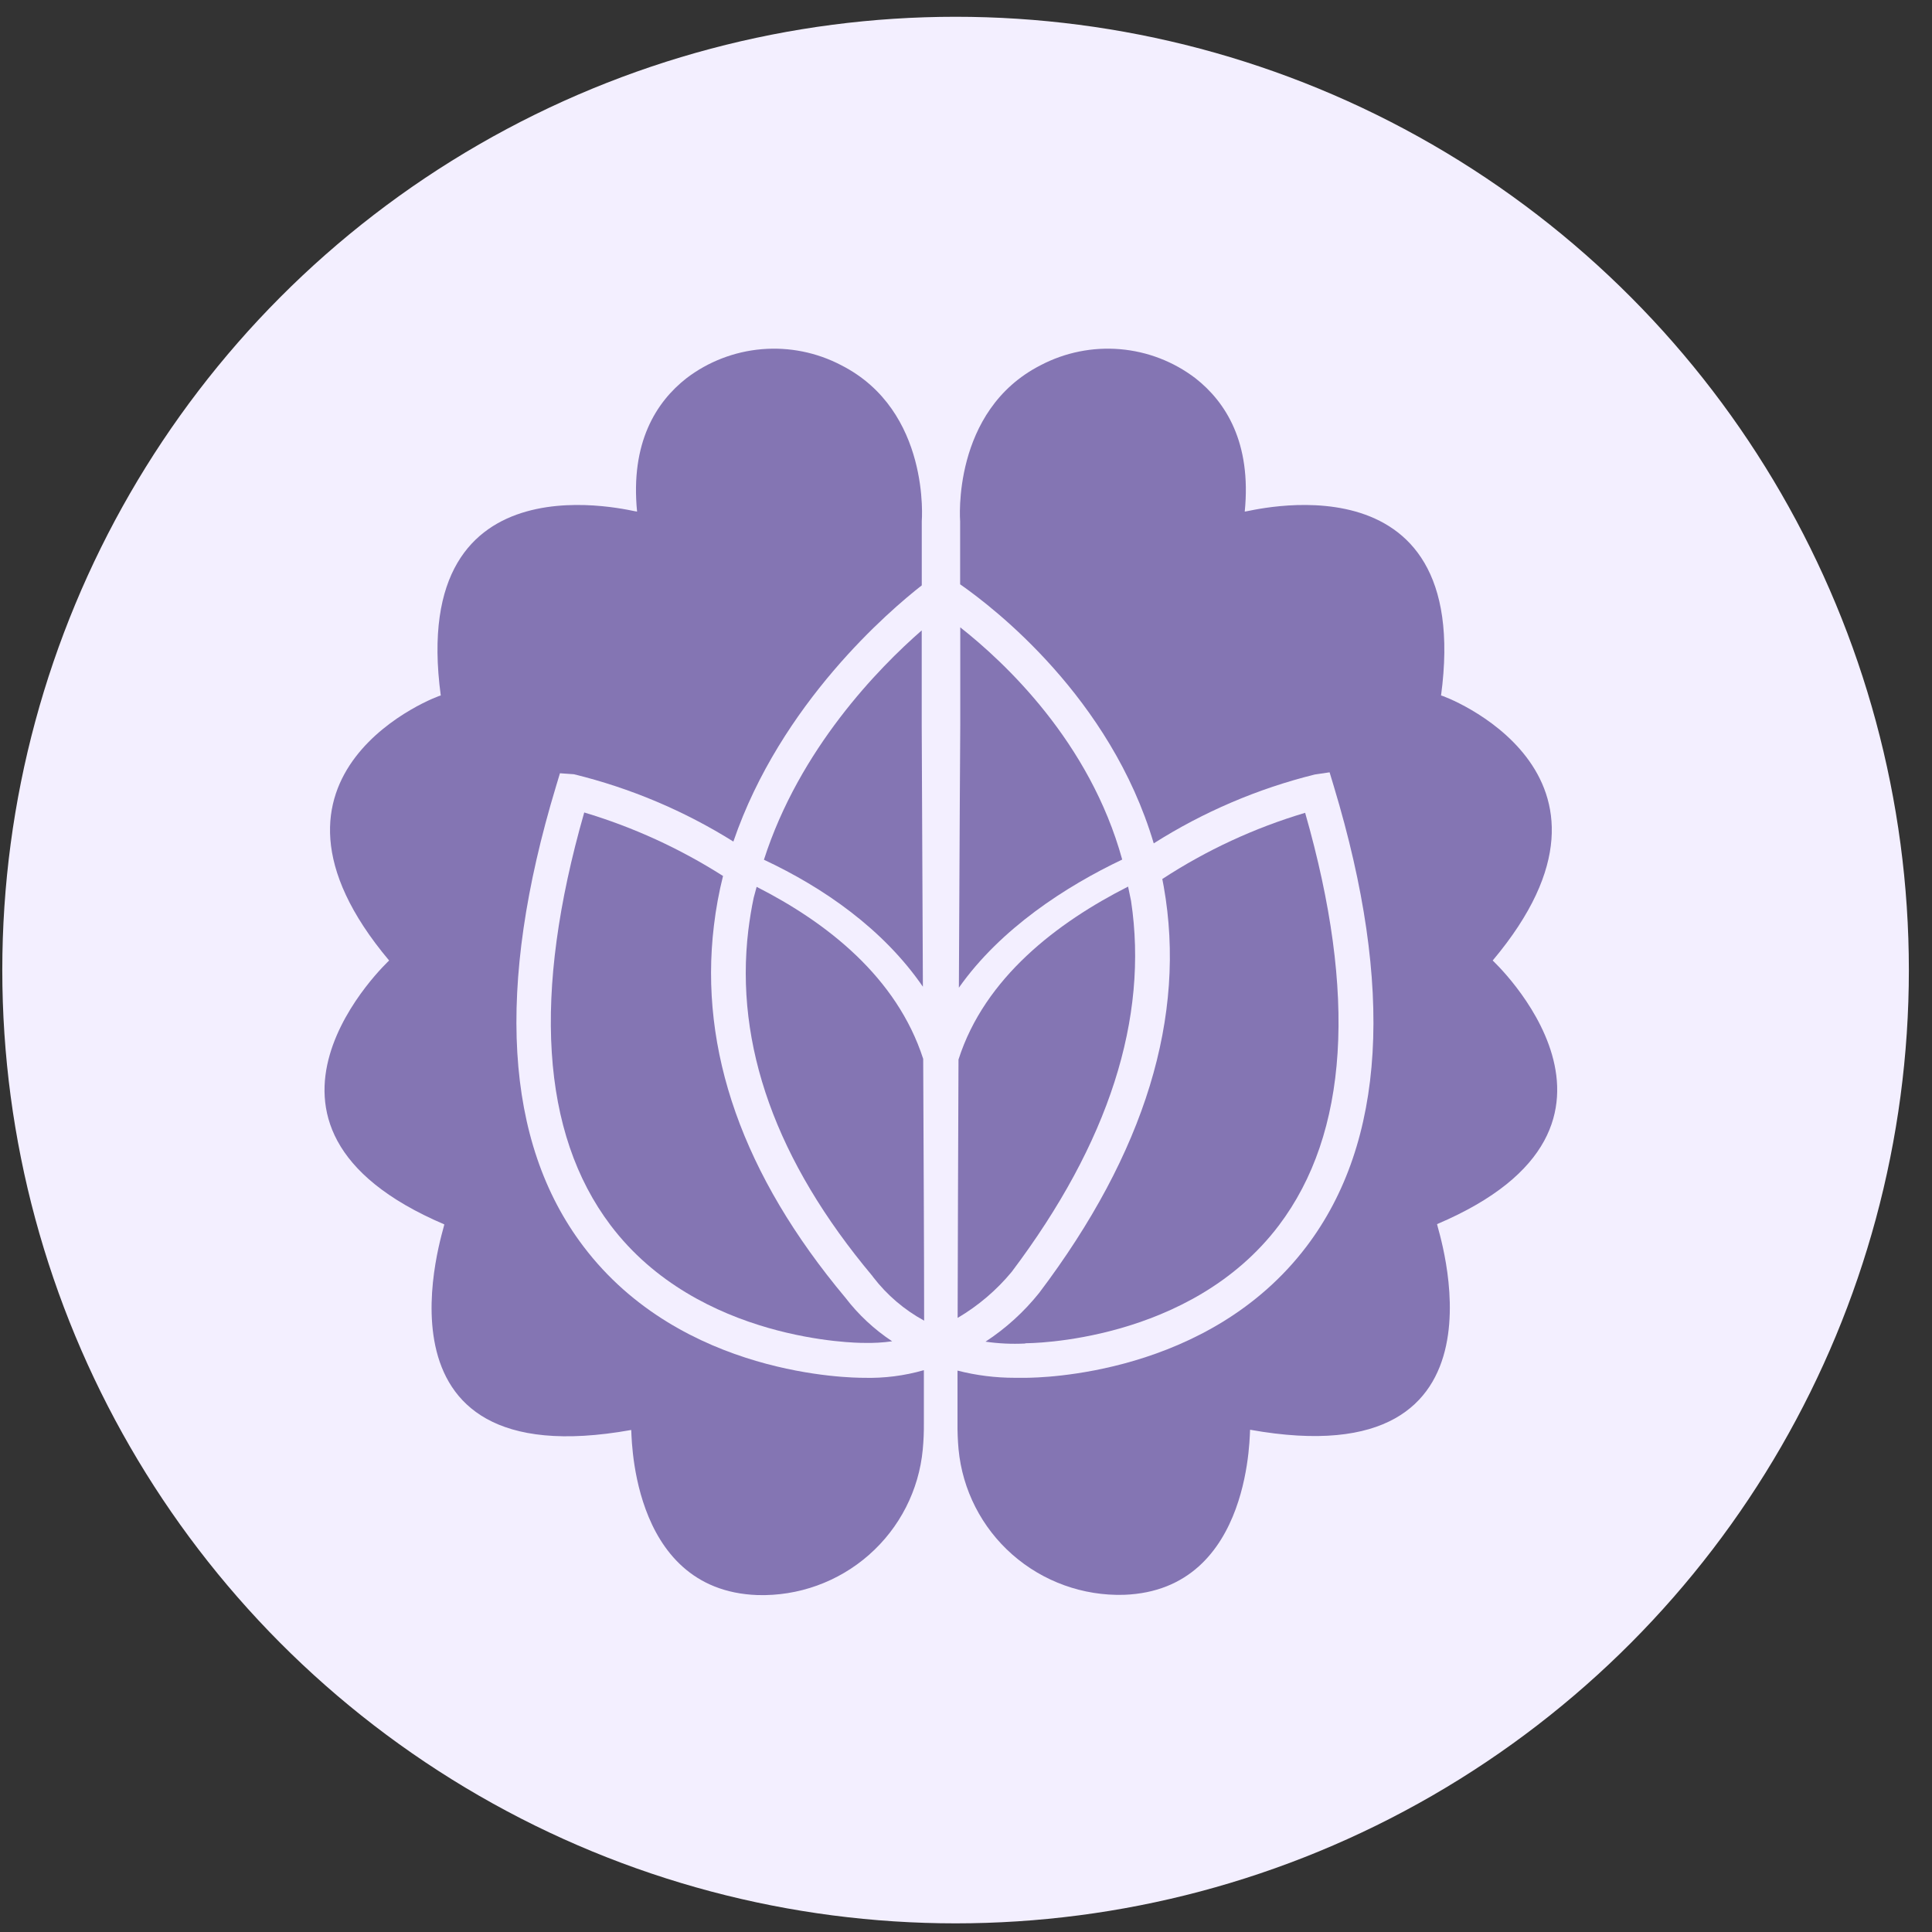<svg xmlns="http://www.w3.org/2000/svg" width="76" height="76" viewBox="0 0 76 76" fill="none">
<rect x="0" y="0" width="76" height="76" fill="#333333" stroke="none"/>
<circle cx="37.59" cy="38.16" r="37.5" fill="#F3EFFF"/>
<path d="M36.304 38.815C36.28 33.272 36.258 28.529 36.258 28.529V24.798C34.557 26.283 31.448 29.463 30.051 33.82C32.401 34.92 34.746 36.549 36.304 38.815Z" fill="#8475B3"/>
<path d="M29.764 34.886L29.648 35.317C29.56 35.732 29.492 36.154 29.438 36.585C28.894 41.104 30.533 45.681 34.314 50.19L34.353 50.244C34.893 50.945 35.574 51.527 36.353 51.951C36.353 49.203 36.331 45.396 36.316 41.653C35.277 38.436 32.523 36.288 29.764 34.886Z" fill="#8475B3"/>
<path d="M33.974 54.199C33.513 54.199 26.82 54.153 22.946 49.024C19.844 44.932 19.483 38.836 21.87 30.94L22.027 30.418L22.576 30.457C24.796 31 26.914 31.894 28.849 33.105C30.712 27.66 35 24.012 36.26 23.027V20.508C36.26 20.508 36.62 16.157 33.089 14.365C32.13 13.863 31.047 13.645 29.968 13.736C28.889 13.828 27.858 14.225 26.999 14.882C25.813 15.813 24.794 17.408 25.061 20.125C25.061 20.171 16.031 17.655 17.339 27.36C17.339 27.316 9.076 30.372 15.308 37.785C15.354 37.739 8.309 44.255 17.477 48.164C17.521 48.21 14.046 58.184 24.828 56.252C24.865 56.104 24.657 62.559 29.793 62.746C31.406 62.794 32.976 62.228 34.184 61.164C35.393 60.101 36.149 58.619 36.299 57.02C36.332 56.675 36.346 56.328 36.343 55.982C36.343 55.982 36.343 55.199 36.343 53.899C35.574 54.12 34.774 54.222 33.974 54.199V54.199Z" fill="#8475B3"/>
<path d="M33.25 51.041C29.231 46.239 27.491 41.321 28.084 36.409C28.162 35.752 28.281 35.101 28.442 34.459C26.747 33.379 24.91 32.538 22.982 31.961C20.934 39.111 21.282 44.571 24.014 48.193C27.482 52.787 33.748 52.826 33.958 52.826H33.985C34.356 52.836 34.728 52.815 35.095 52.763C34.388 52.295 33.764 51.714 33.25 51.041Z" fill="#8475B3"/>
<path d="M37.705 41.679C37.691 45.369 37.676 49.112 37.671 51.843C38.48 51.367 39.2 50.754 39.798 50.031C43.621 44.959 45.189 40.053 44.493 35.441L44.376 34.876C41.609 36.28 38.737 38.45 37.705 41.679Z" fill="#8475B3"/>
<path d="M37.72 38.853C39.362 36.522 41.94 34.861 44.145 33.813C42.868 29.179 39.518 26.051 37.774 24.678V28.528C37.774 28.528 37.744 33.293 37.72 38.853Z" fill="#8475B3"/>
<path d="M58.718 37.785C64.95 30.372 56.687 27.316 56.687 27.36C57.998 17.655 48.965 20.171 48.965 20.125C49.235 17.408 48.215 15.813 47.029 14.882C46.17 14.225 45.14 13.828 44.06 13.736C42.981 13.645 41.898 13.863 40.94 14.365C37.421 16.157 37.769 20.508 37.769 20.508V22.985C39.09 23.905 43.684 27.438 45.385 33.176C47.336 31.939 49.475 31.024 51.72 30.467L52.303 30.381L52.472 30.942C54.859 38.848 54.498 44.93 51.401 49.024C47.539 54.128 40.881 54.192 40.374 54.199C40.222 54.199 40.07 54.199 39.925 54.199C39.163 54.2 38.404 54.105 37.666 53.916C37.666 55.199 37.666 55.972 37.666 55.972C37.662 56.319 37.676 56.665 37.707 57.011C37.859 58.609 38.615 60.091 39.824 61.154C41.033 62.217 42.603 62.783 44.216 62.736C49.35 62.549 49.142 56.094 49.178 56.243C59.961 58.174 56.493 48.195 56.53 48.154C65.717 44.255 58.674 37.739 58.718 37.785Z" fill="#8475B3"/>
<path d="M40.36 52.839C40.431 52.839 46.8 52.839 50.307 48.205C53.042 44.584 53.388 39.124 51.341 31.974C49.351 32.566 47.458 33.443 45.722 34.578C45.742 34.678 45.759 34.779 45.779 34.878C46.683 39.973 45.043 45.35 40.877 50.861C40.28 51.607 39.568 52.254 38.768 52.778C39.279 52.852 39.797 52.877 40.314 52.851L40.36 52.839Z" fill="#8475B3"/>
</svg>